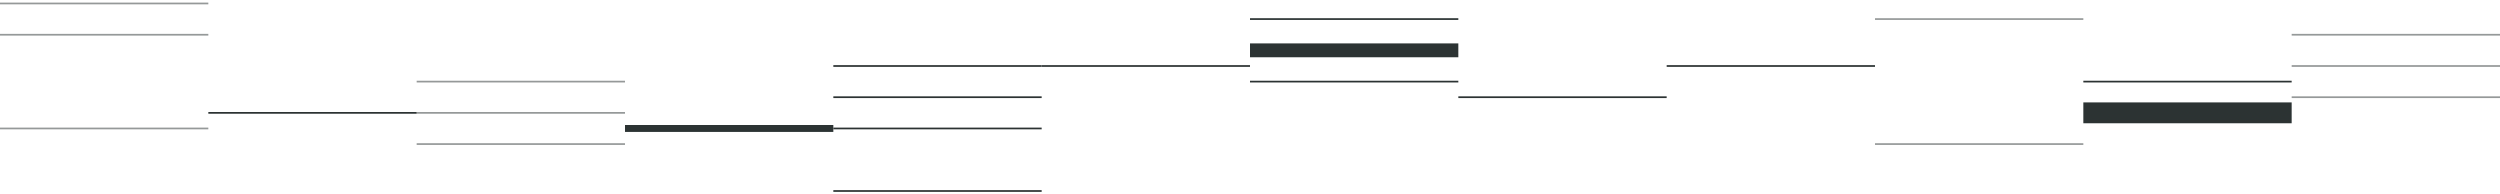 <svg width="1440" height="112" viewBox="0 0 1440 112" fill="none" xmlns="http://www.w3.org/2000/svg">
<g clip-path="url(#clip0_6_2873)">
<g clip-path="url(#clip1_6_2873)">
<g opacity="0.5">
<path d="M0 2H120" stroke="#2C3333" stroke-linejoin="bevel"/>
<path d="M0 20H120" stroke="#2C3333" stroke-linejoin="bevel"/>
<path d="M0 74H120" stroke="#2C3333" stroke-linejoin="bevel"/>
</g>
<path d="M120 65H240" stroke="#2C3333" stroke-linejoin="bevel"/>
<g opacity="0.5">
<path d="M240 47H360" stroke="#2C3333" stroke-linejoin="bevel"/>
<path d="M240 65H360" stroke="#2C3333" stroke-linejoin="bevel"/>
<path d="M240 83H360" stroke="#2C3333" stroke-linejoin="bevel"/>
</g>
<path d="M360 74H480" stroke="#2C3333" stroke-width="4" stroke-linejoin="bevel"/>
<path d="M480 38H600" stroke="#2C3333" stroke-linejoin="bevel"/>
<path d="M480 56H600" stroke="#2C3333" stroke-linejoin="bevel"/>
<path d="M480 74H600" stroke="#2C3333" stroke-linejoin="bevel"/>
<path d="M480 110H600" stroke="#2C3333" stroke-linejoin="bevel"/>
<path d="M600 38H720" stroke="#2C3333" stroke-linejoin="bevel"/>
<path d="M720 11H840" stroke="#2C3333" stroke-linejoin="bevel"/>
<path d="M720 29H840" stroke="#2C3333" stroke-width="8" stroke-linejoin="bevel"/>
<path d="M720 47H840" stroke="#2C3333" stroke-linejoin="bevel"/>
<path d="M840 56H960" stroke="#2C3333" stroke-linejoin="bevel"/>
<path d="M960 38H1080" stroke="#2C3333" stroke-linejoin="bevel"/>
<g opacity="0.5">
<path d="M1080 11H1200" stroke="#2C3333" stroke-linejoin="bevel"/>
<path d="M1080 83H1200" stroke="#2C3333" stroke-linejoin="bevel"/>
</g>
<path d="M1200 47H1320" stroke="#2C3333" stroke-linejoin="bevel"/>
<path d="M1200 65H1320" stroke="#2C3333" stroke-width="12" stroke-linejoin="bevel"/>
<g opacity="0.5">
<path d="M1320 20H1440" stroke="#2C3333" stroke-linejoin="bevel"/>
<path d="M1320 38H1440" stroke="#2C3333" stroke-linejoin="bevel"/>
<path d="M1320 56H1440" stroke="#2C3333" stroke-linejoin="bevel"/>
</g>
</g>
</g>
<defs>
<clipPath id="clip0_6_2873">
<rect width="1440" height="112" fill="white"/>
</clipPath>
<clipPath id="clip1_6_2873">
<rect width="1440" height="928" fill="white" transform="translate(0 -816)"/>
</clipPath>
</defs>
</svg>
